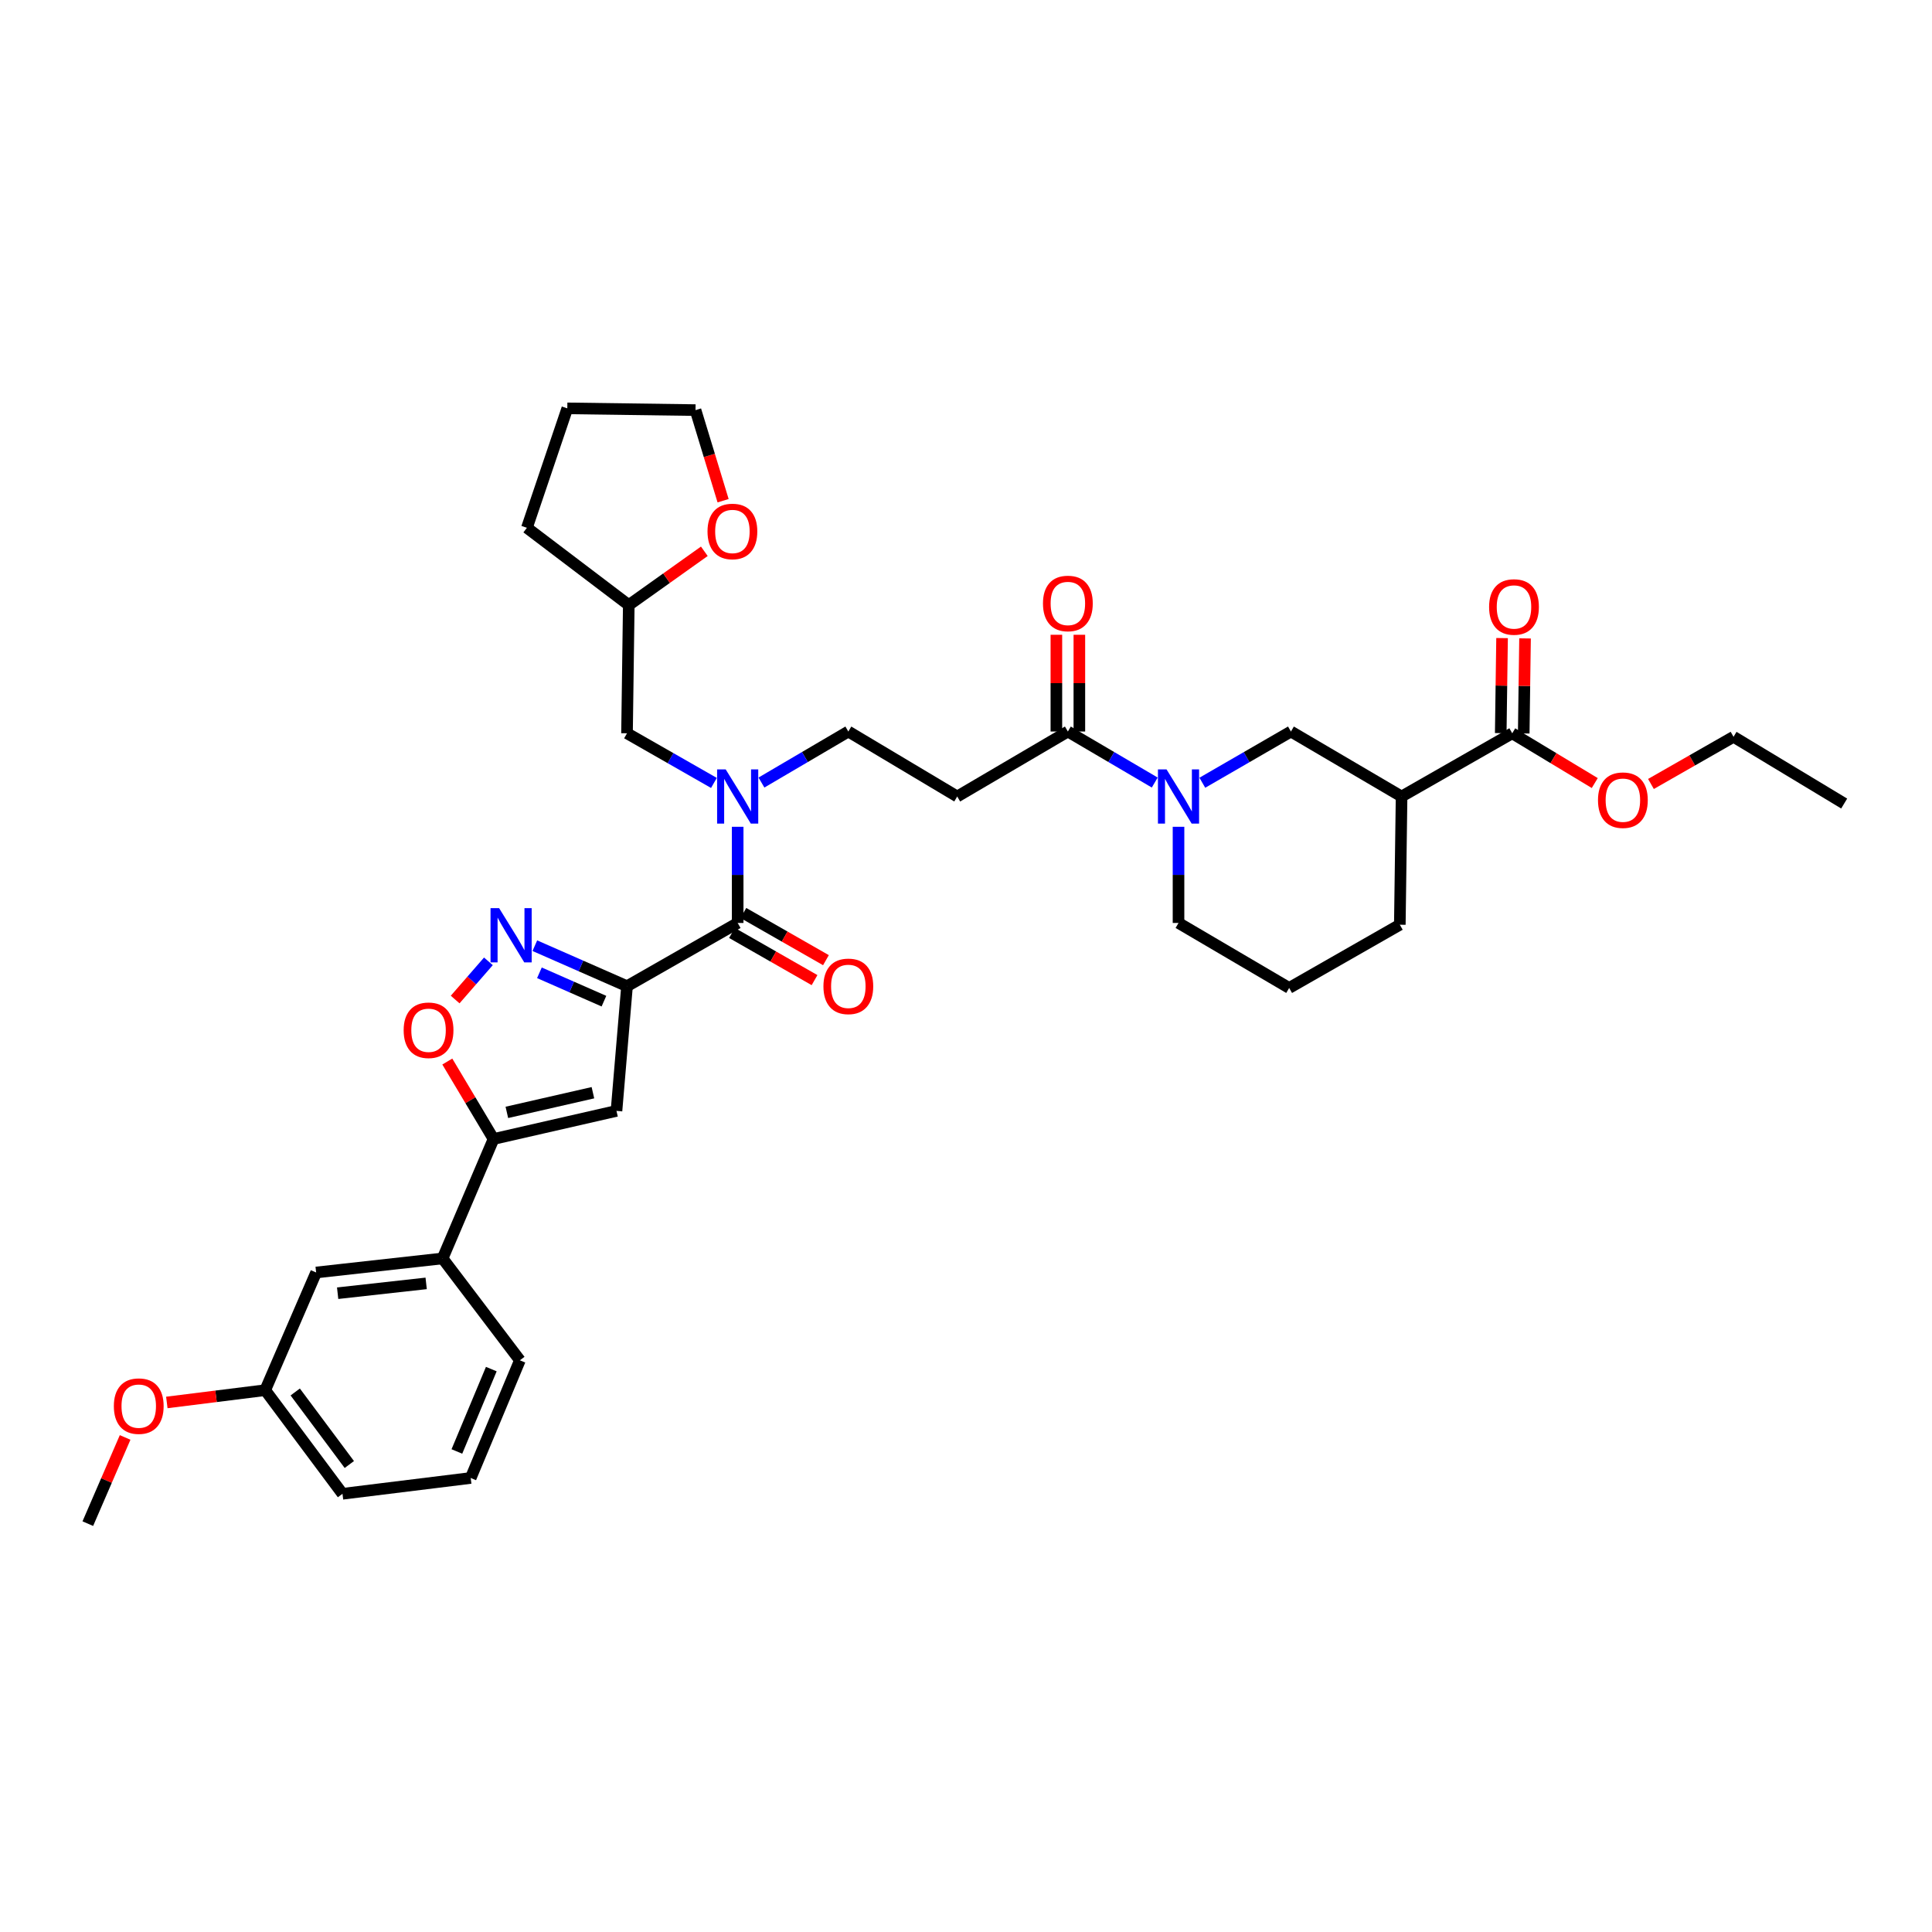 <?xml version='1.0' encoding='iso-8859-1'?>
<svg version='1.1' baseProfile='full'
              xmlns='http://www.w3.org/2000/svg'
                      xmlns:rdkit='http://www.rdkit.org/xml'
                      xmlns:xlink='http://www.w3.org/1999/xlink'
                  xml:space='preserve'
width='1000px' height='1000px' viewBox='0 0 1000 1000'>
<!-- END OF HEADER -->
<rect style='opacity:1.0;fill:#FFFFFF;stroke:none' width='1000' height='1000' x='0' y='0'> </rect>
<path class='bond-0' d='M 552.726,378.635 L 575.209,391.839' style='fill:none;fill-rule:evenodd;stroke:#000000;stroke-width:6px;stroke-linecap:butt;stroke-linejoin:miter;stroke-opacity:1' />
<path class='bond-0' d='M 575.209,391.839 L 597.692,405.044' style='fill:none;fill-rule:evenodd;stroke:#0000FF;stroke-width:6px;stroke-linecap:butt;stroke-linejoin:miter;stroke-opacity:1' />
<path class='bond-1' d='M 558.673,378.635 L 558.673,353.598' style='fill:none;fill-rule:evenodd;stroke:#000000;stroke-width:6px;stroke-linecap:butt;stroke-linejoin:miter;stroke-opacity:1' />
<path class='bond-1' d='M 558.673,353.598 L 558.673,328.56' style='fill:none;fill-rule:evenodd;stroke:#FF0000;stroke-width:6px;stroke-linecap:butt;stroke-linejoin:miter;stroke-opacity:1' />
<path class='bond-1' d='M 546.779,378.635 L 546.779,353.598' style='fill:none;fill-rule:evenodd;stroke:#000000;stroke-width:6px;stroke-linecap:butt;stroke-linejoin:miter;stroke-opacity:1' />
<path class='bond-1' d='M 546.779,353.598 L 546.779,328.56' style='fill:none;fill-rule:evenodd;stroke:#FF0000;stroke-width:6px;stroke-linecap:butt;stroke-linejoin:miter;stroke-opacity:1' />
<path class='bond-2' d='M 552.726,378.635 L 495.454,412.271' style='fill:none;fill-rule:evenodd;stroke:#000000;stroke-width:6px;stroke-linecap:butt;stroke-linejoin:miter;stroke-opacity:1' />
<path class='bond-3' d='M 609.999,427.943 L 609.999,452.833' style='fill:none;fill-rule:evenodd;stroke:#0000FF;stroke-width:6px;stroke-linecap:butt;stroke-linejoin:miter;stroke-opacity:1' />
<path class='bond-3' d='M 609.999,452.833 L 609.999,477.724' style='fill:none;fill-rule:evenodd;stroke:#000000;stroke-width:6px;stroke-linecap:butt;stroke-linejoin:miter;stroke-opacity:1' />
<path class='bond-4' d='M 622.324,405.145 L 645.254,391.89' style='fill:none;fill-rule:evenodd;stroke:#0000FF;stroke-width:6px;stroke-linecap:butt;stroke-linejoin:miter;stroke-opacity:1' />
<path class='bond-4' d='M 645.254,391.89 L 668.183,378.635' style='fill:none;fill-rule:evenodd;stroke:#000000;stroke-width:6px;stroke-linecap:butt;stroke-linejoin:miter;stroke-opacity:1' />
<path class='bond-5' d='M 782.728,379.547 L 725.455,412.271' style='fill:none;fill-rule:evenodd;stroke:#000000;stroke-width:6px;stroke-linecap:butt;stroke-linejoin:miter;stroke-opacity:1' />
<path class='bond-6' d='M 782.728,379.547 L 804.085,392.428' style='fill:none;fill-rule:evenodd;stroke:#000000;stroke-width:6px;stroke-linecap:butt;stroke-linejoin:miter;stroke-opacity:1' />
<path class='bond-6' d='M 804.085,392.428 L 825.443,405.308' style='fill:none;fill-rule:evenodd;stroke:#FF0000;stroke-width:6px;stroke-linecap:butt;stroke-linejoin:miter;stroke-opacity:1' />
<path class='bond-7' d='M 788.675,379.63 L 789.017,355.034' style='fill:none;fill-rule:evenodd;stroke:#000000;stroke-width:6px;stroke-linecap:butt;stroke-linejoin:miter;stroke-opacity:1' />
<path class='bond-7' d='M 789.017,355.034 L 789.36,330.437' style='fill:none;fill-rule:evenodd;stroke:#FF0000;stroke-width:6px;stroke-linecap:butt;stroke-linejoin:miter;stroke-opacity:1' />
<path class='bond-7' d='M 776.781,379.465 L 777.124,354.868' style='fill:none;fill-rule:evenodd;stroke:#000000;stroke-width:6px;stroke-linecap:butt;stroke-linejoin:miter;stroke-opacity:1' />
<path class='bond-7' d='M 777.124,354.868 L 777.467,330.272' style='fill:none;fill-rule:evenodd;stroke:#FF0000;stroke-width:6px;stroke-linecap:butt;stroke-linejoin:miter;stroke-opacity:1' />
<path class='bond-8' d='M 725.455,412.271 L 668.183,378.635' style='fill:none;fill-rule:evenodd;stroke:#000000;stroke-width:6px;stroke-linecap:butt;stroke-linejoin:miter;stroke-opacity:1' />
<path class='bond-9' d='M 725.455,412.271 L 724.544,478.636' style='fill:none;fill-rule:evenodd;stroke:#000000;stroke-width:6px;stroke-linecap:butt;stroke-linejoin:miter;stroke-opacity:1' />
<path class='bond-10' d='M 439.093,378.635 L 416.61,391.839' style='fill:none;fill-rule:evenodd;stroke:#000000;stroke-width:6px;stroke-linecap:butt;stroke-linejoin:miter;stroke-opacity:1' />
<path class='bond-10' d='M 416.61,391.839 L 394.127,405.044' style='fill:none;fill-rule:evenodd;stroke:#0000FF;stroke-width:6px;stroke-linecap:butt;stroke-linejoin:miter;stroke-opacity:1' />
<path class='bond-11' d='M 439.093,378.635 L 495.454,412.271' style='fill:none;fill-rule:evenodd;stroke:#000000;stroke-width:6px;stroke-linecap:butt;stroke-linejoin:miter;stroke-opacity:1' />
<path class='bond-12' d='M 378.87,482.888 L 400.238,495.099' style='fill:none;fill-rule:evenodd;stroke:#000000;stroke-width:6px;stroke-linecap:butt;stroke-linejoin:miter;stroke-opacity:1' />
<path class='bond-12' d='M 400.238,495.099 L 421.607,507.311' style='fill:none;fill-rule:evenodd;stroke:#FF0000;stroke-width:6px;stroke-linecap:butt;stroke-linejoin:miter;stroke-opacity:1' />
<path class='bond-12' d='M 384.771,472.56 L 406.14,484.772' style='fill:none;fill-rule:evenodd;stroke:#000000;stroke-width:6px;stroke-linecap:butt;stroke-linejoin:miter;stroke-opacity:1' />
<path class='bond-12' d='M 406.14,484.772 L 427.509,496.984' style='fill:none;fill-rule:evenodd;stroke:#FF0000;stroke-width:6px;stroke-linecap:butt;stroke-linejoin:miter;stroke-opacity:1' />
<path class='bond-13' d='M 381.821,477.724 L 381.821,452.833' style='fill:none;fill-rule:evenodd;stroke:#000000;stroke-width:6px;stroke-linecap:butt;stroke-linejoin:miter;stroke-opacity:1' />
<path class='bond-13' d='M 381.821,452.833 L 381.821,427.943' style='fill:none;fill-rule:evenodd;stroke:#0000FF;stroke-width:6px;stroke-linecap:butt;stroke-linejoin:miter;stroke-opacity:1' />
<path class='bond-14' d='M 381.821,477.724 L 324.541,510.454' style='fill:none;fill-rule:evenodd;stroke:#000000;stroke-width:6px;stroke-linecap:butt;stroke-linejoin:miter;stroke-opacity:1' />
<path class='bond-15' d='M 369.526,405.247 L 347.034,392.397' style='fill:none;fill-rule:evenodd;stroke:#0000FF;stroke-width:6px;stroke-linecap:butt;stroke-linejoin:miter;stroke-opacity:1' />
<path class='bond-15' d='M 347.034,392.397 L 324.541,379.547' style='fill:none;fill-rule:evenodd;stroke:#000000;stroke-width:6px;stroke-linecap:butt;stroke-linejoin:miter;stroke-opacity:1' />
<path class='bond-16' d='M 231.528,549.451 L 243.491,569.499' style='fill:none;fill-rule:evenodd;stroke:#FF0000;stroke-width:6px;stroke-linecap:butt;stroke-linejoin:miter;stroke-opacity:1' />
<path class='bond-16' d='M 243.491,569.499 L 255.454,589.546' style='fill:none;fill-rule:evenodd;stroke:#000000;stroke-width:6px;stroke-linecap:butt;stroke-linejoin:miter;stroke-opacity:1' />
<path class='bond-17' d='M 235.589,517.358 L 244.193,507.472' style='fill:none;fill-rule:evenodd;stroke:#FF0000;stroke-width:6px;stroke-linecap:butt;stroke-linejoin:miter;stroke-opacity:1' />
<path class='bond-17' d='M 244.193,507.472 L 252.798,497.586' style='fill:none;fill-rule:evenodd;stroke:#0000FF;stroke-width:6px;stroke-linecap:butt;stroke-linejoin:miter;stroke-opacity:1' />
<path class='bond-18' d='M 255.454,589.546 L 319.09,575.002' style='fill:none;fill-rule:evenodd;stroke:#000000;stroke-width:6px;stroke-linecap:butt;stroke-linejoin:miter;stroke-opacity:1' />
<path class='bond-18' d='M 262.349,575.769 L 306.894,565.588' style='fill:none;fill-rule:evenodd;stroke:#000000;stroke-width:6px;stroke-linecap:butt;stroke-linejoin:miter;stroke-opacity:1' />
<path class='bond-19' d='M 255.454,589.546 L 229.087,651.365' style='fill:none;fill-rule:evenodd;stroke:#000000;stroke-width:6px;stroke-linecap:butt;stroke-linejoin:miter;stroke-opacity:1' />
<path class='bond-20' d='M 319.09,575.002 L 324.541,510.454' style='fill:none;fill-rule:evenodd;stroke:#000000;stroke-width:6px;stroke-linecap:butt;stroke-linejoin:miter;stroke-opacity:1' />
<path class='bond-21' d='M 324.541,510.454 L 300.686,499.97' style='fill:none;fill-rule:evenodd;stroke:#000000;stroke-width:6px;stroke-linecap:butt;stroke-linejoin:miter;stroke-opacity:1' />
<path class='bond-21' d='M 300.686,499.97 L 276.83,489.486' style='fill:none;fill-rule:evenodd;stroke:#0000FF;stroke-width:6px;stroke-linecap:butt;stroke-linejoin:miter;stroke-opacity:1' />
<path class='bond-21' d='M 312.599,518.198 L 295.9,510.86' style='fill:none;fill-rule:evenodd;stroke:#000000;stroke-width:6px;stroke-linecap:butt;stroke-linejoin:miter;stroke-opacity:1' />
<path class='bond-21' d='M 295.9,510.86 L 279.201,503.521' style='fill:none;fill-rule:evenodd;stroke:#0000FF;stroke-width:6px;stroke-linecap:butt;stroke-linejoin:miter;stroke-opacity:1' />
<path class='bond-22' d='M 137.274,719.548 L 177.273,773.186' style='fill:none;fill-rule:evenodd;stroke:#000000;stroke-width:6px;stroke-linecap:butt;stroke-linejoin:miter;stroke-opacity:1' />
<path class='bond-22' d='M 152.809,720.483 L 180.809,758.03' style='fill:none;fill-rule:evenodd;stroke:#000000;stroke-width:6px;stroke-linecap:butt;stroke-linejoin:miter;stroke-opacity:1' />
<path class='bond-23' d='M 137.274,719.548 L 163.634,658.634' style='fill:none;fill-rule:evenodd;stroke:#000000;stroke-width:6px;stroke-linecap:butt;stroke-linejoin:miter;stroke-opacity:1' />
<path class='bond-24' d='M 137.274,719.548 L 111.812,722.73' style='fill:none;fill-rule:evenodd;stroke:#000000;stroke-width:6px;stroke-linecap:butt;stroke-linejoin:miter;stroke-opacity:1' />
<path class='bond-24' d='M 111.812,722.73 L 86.349,725.912' style='fill:none;fill-rule:evenodd;stroke:#FF0000;stroke-width:6px;stroke-linecap:butt;stroke-linejoin:miter;stroke-opacity:1' />
<path class='bond-25' d='M 177.273,773.186 L 243.638,764.998' style='fill:none;fill-rule:evenodd;stroke:#000000;stroke-width:6px;stroke-linecap:butt;stroke-linejoin:miter;stroke-opacity:1' />
<path class='bond-26' d='M 243.638,764.998 L 269.093,704.091' style='fill:none;fill-rule:evenodd;stroke:#000000;stroke-width:6px;stroke-linecap:butt;stroke-linejoin:miter;stroke-opacity:1' />
<path class='bond-26' d='M 236.482,751.276 L 254.3,708.641' style='fill:none;fill-rule:evenodd;stroke:#000000;stroke-width:6px;stroke-linecap:butt;stroke-linejoin:miter;stroke-opacity:1' />
<path class='bond-27' d='M 269.093,704.091 L 229.087,651.365' style='fill:none;fill-rule:evenodd;stroke:#000000;stroke-width:6px;stroke-linecap:butt;stroke-linejoin:miter;stroke-opacity:1' />
<path class='bond-28' d='M 229.087,651.365 L 163.634,658.634' style='fill:none;fill-rule:evenodd;stroke:#000000;stroke-width:6px;stroke-linecap:butt;stroke-linejoin:miter;stroke-opacity:1' />
<path class='bond-28' d='M 220.582,664.278 L 174.765,669.366' style='fill:none;fill-rule:evenodd;stroke:#000000;stroke-width:6px;stroke-linecap:butt;stroke-linejoin:miter;stroke-opacity:1' />
<path class='bond-29' d='M 64.764,744.018 L 55.109,766.327' style='fill:none;fill-rule:evenodd;stroke:#FF0000;stroke-width:6px;stroke-linecap:butt;stroke-linejoin:miter;stroke-opacity:1' />
<path class='bond-29' d='M 55.109,766.327 L 45.455,788.636' style='fill:none;fill-rule:evenodd;stroke:#000000;stroke-width:6px;stroke-linecap:butt;stroke-linejoin:miter;stroke-opacity:1' />
<path class='bond-30' d='M 324.541,379.547 L 325.453,313.182' style='fill:none;fill-rule:evenodd;stroke:#000000;stroke-width:6px;stroke-linecap:butt;stroke-linejoin:miter;stroke-opacity:1' />
<path class='bond-31' d='M 325.453,313.182 L 345.006,299.263' style='fill:none;fill-rule:evenodd;stroke:#000000;stroke-width:6px;stroke-linecap:butt;stroke-linejoin:miter;stroke-opacity:1' />
<path class='bond-31' d='M 345.006,299.263 L 364.56,285.345' style='fill:none;fill-rule:evenodd;stroke:#FF0000;stroke-width:6px;stroke-linecap:butt;stroke-linejoin:miter;stroke-opacity:1' />
<path class='bond-32' d='M 325.453,313.182 L 272.727,273.183' style='fill:none;fill-rule:evenodd;stroke:#000000;stroke-width:6px;stroke-linecap:butt;stroke-linejoin:miter;stroke-opacity:1' />
<path class='bond-33' d='M 374.273,259.167 L 367.137,235.718' style='fill:none;fill-rule:evenodd;stroke:#FF0000;stroke-width:6px;stroke-linecap:butt;stroke-linejoin:miter;stroke-opacity:1' />
<path class='bond-33' d='M 367.137,235.718 L 360.001,212.27' style='fill:none;fill-rule:evenodd;stroke:#000000;stroke-width:6px;stroke-linecap:butt;stroke-linejoin:miter;stroke-opacity:1' />
<path class='bond-34' d='M 360.001,212.27 L 293.635,211.364' style='fill:none;fill-rule:evenodd;stroke:#000000;stroke-width:6px;stroke-linecap:butt;stroke-linejoin:miter;stroke-opacity:1' />
<path class='bond-35' d='M 293.635,211.364 L 272.727,273.183' style='fill:none;fill-rule:evenodd;stroke:#000000;stroke-width:6px;stroke-linecap:butt;stroke-linejoin:miter;stroke-opacity:1' />
<path class='bond-36' d='M 854.535,405.783 L 875.904,393.574' style='fill:none;fill-rule:evenodd;stroke:#FF0000;stroke-width:6px;stroke-linecap:butt;stroke-linejoin:miter;stroke-opacity:1' />
<path class='bond-36' d='M 875.904,393.574 L 897.273,381.365' style='fill:none;fill-rule:evenodd;stroke:#000000;stroke-width:6px;stroke-linecap:butt;stroke-linejoin:miter;stroke-opacity:1' />
<path class='bond-37' d='M 724.544,478.636 L 667.271,511.366' style='fill:none;fill-rule:evenodd;stroke:#000000;stroke-width:6px;stroke-linecap:butt;stroke-linejoin:miter;stroke-opacity:1' />
<path class='bond-38' d='M 609.999,477.724 L 667.271,511.366' style='fill:none;fill-rule:evenodd;stroke:#000000;stroke-width:6px;stroke-linecap:butt;stroke-linejoin:miter;stroke-opacity:1' />
<path class='bond-39' d='M 897.273,381.365 L 954.545,415.912' style='fill:none;fill-rule:evenodd;stroke:#000000;stroke-width:6px;stroke-linecap:butt;stroke-linejoin:miter;stroke-opacity:1' />
<path  class='atom-1' d='M 603.794 398.235
L 612.992 413.103
Q 613.904 414.57, 615.371 417.227
Q 616.838 419.883, 616.917 420.042
L 616.917 398.235
L 620.644 398.235
L 620.644 426.306
L 616.798 426.306
L 606.926 410.05
Q 605.776 408.147, 604.547 405.967
Q 603.357 403.786, 603.001 403.112
L 603.001 426.306
L 599.353 426.306
L 599.353 398.235
L 603.794 398.235
' fill='#0000FF'/>
<path  class='atom-2' d='M 539.84 312.35
Q 539.84 305.609, 543.171 301.843
Q 546.501 298.076, 552.726 298.076
Q 558.951 298.076, 562.281 301.843
Q 565.612 305.609, 565.612 312.35
Q 565.612 319.169, 562.242 323.055
Q 558.872 326.901, 552.726 326.901
Q 546.541 326.901, 543.171 323.055
Q 539.84 319.209, 539.84 312.35
M 552.726 323.729
Q 557.008 323.729, 559.308 320.874
Q 561.647 317.98, 561.647 312.35
Q 561.647 306.838, 559.308 304.063
Q 557.008 301.248, 552.726 301.248
Q 548.444 301.248, 546.105 304.023
Q 543.805 306.799, 543.805 312.35
Q 543.805 318.019, 546.105 320.874
Q 548.444 323.729, 552.726 323.729
' fill='#FF0000'/>
<path  class='atom-7' d='M 426.207 510.533
Q 426.207 503.793, 429.538 500.026
Q 432.868 496.26, 439.093 496.26
Q 445.318 496.26, 448.648 500.026
Q 451.979 503.793, 451.979 510.533
Q 451.979 517.353, 448.609 521.238
Q 445.239 525.084, 439.093 525.084
Q 432.908 525.084, 429.538 521.238
Q 426.207 517.393, 426.207 510.533
M 439.093 521.912
Q 443.375 521.912, 445.675 519.058
Q 448.014 516.163, 448.014 510.533
Q 448.014 505.022, 445.675 502.247
Q 443.375 499.432, 439.093 499.432
Q 434.811 499.432, 432.472 502.207
Q 430.172 504.983, 430.172 510.533
Q 430.172 516.203, 432.472 519.058
Q 434.811 521.912, 439.093 521.912
' fill='#FF0000'/>
<path  class='atom-8' d='M 375.616 398.235
L 384.814 413.103
Q 385.726 414.57, 387.193 417.227
Q 388.66 419.883, 388.739 420.042
L 388.739 398.235
L 392.466 398.235
L 392.466 426.306
L 388.62 426.306
L 378.748 410.05
Q 377.598 408.147, 376.369 405.967
Q 375.179 403.786, 374.823 403.112
L 374.823 426.306
L 371.175 426.306
L 371.175 398.235
L 375.616 398.235
' fill='#0000FF'/>
<path  class='atom-10' d='M 208.933 533.259
Q 208.933 526.518, 212.263 522.752
Q 215.594 518.985, 221.818 518.985
Q 228.043 518.985, 231.374 522.752
Q 234.704 526.518, 234.704 533.259
Q 234.704 540.078, 231.334 543.964
Q 227.964 547.81, 221.818 547.81
Q 215.633 547.81, 212.263 543.964
Q 208.933 540.118, 208.933 533.259
M 221.818 544.638
Q 226.1 544.638, 228.4 541.783
Q 230.739 538.889, 230.739 533.259
Q 230.739 527.747, 228.4 524.972
Q 226.1 522.157, 221.818 522.157
Q 217.536 522.157, 215.197 524.932
Q 212.897 527.708, 212.897 533.259
Q 212.897 538.928, 215.197 541.783
Q 217.536 544.638, 221.818 544.638
' fill='#FF0000'/>
<path  class='atom-14' d='M 258.341 470.052
L 267.54 484.92
Q 268.452 486.387, 269.919 489.044
Q 271.386 491.7, 271.465 491.859
L 271.465 470.052
L 275.192 470.052
L 275.192 498.123
L 271.346 498.123
L 261.474 481.867
Q 260.324 479.964, 259.095 477.784
Q 257.905 475.603, 257.548 474.929
L 257.548 498.123
L 253.901 498.123
L 253.901 470.052
L 258.341 470.052
' fill='#0000FF'/>
<path  class='atom-21' d='M 58.928 727.808
Q 58.928 721.068, 62.259 717.301
Q 65.59 713.534, 71.814 713.534
Q 78.039 713.534, 81.37 717.301
Q 84.7 721.068, 84.7 727.808
Q 84.7 734.628, 81.33 738.513
Q 77.96 742.359, 71.814 742.359
Q 65.629 742.359, 62.259 738.513
Q 58.928 734.667, 58.928 727.808
M 71.814 739.187
Q 76.096 739.187, 78.396 736.332
Q 80.735 733.438, 80.735 727.808
Q 80.735 722.297, 78.396 719.521
Q 76.096 716.706, 71.814 716.706
Q 67.532 716.706, 65.193 719.482
Q 62.893 722.257, 62.893 727.808
Q 62.893 733.478, 65.193 736.332
Q 67.532 739.187, 71.814 739.187
' fill='#FF0000'/>
<path  class='atom-25' d='M 366.206 275.08
Q 366.206 268.339, 369.536 264.573
Q 372.867 260.806, 379.091 260.806
Q 385.316 260.806, 388.647 264.573
Q 391.977 268.339, 391.977 275.08
Q 391.977 281.899, 388.607 285.785
Q 385.237 289.631, 379.091 289.631
Q 372.906 289.631, 369.536 285.785
Q 366.206 281.939, 366.206 275.08
M 379.091 286.459
Q 383.373 286.459, 385.673 283.604
Q 388.012 280.71, 388.012 275.08
Q 388.012 269.569, 385.673 266.793
Q 383.373 263.978, 379.091 263.978
Q 374.809 263.978, 372.47 266.754
Q 370.17 269.529, 370.17 275.08
Q 370.17 280.75, 372.47 283.604
Q 374.809 286.459, 379.091 286.459
' fill='#FF0000'/>
<path  class='atom-29' d='M 827.115 414.167
Q 827.115 407.427, 830.445 403.66
Q 833.776 399.894, 840 399.894
Q 846.225 399.894, 849.556 403.66
Q 852.886 407.427, 852.886 414.167
Q 852.886 420.987, 849.516 424.872
Q 846.146 428.718, 840 428.718
Q 833.815 428.718, 830.445 424.872
Q 827.115 421.026, 827.115 414.167
M 840 425.546
Q 844.283 425.546, 846.582 422.692
Q 848.921 419.797, 848.921 414.167
Q 848.921 408.656, 846.582 405.881
Q 844.283 403.066, 840 403.066
Q 835.718 403.066, 833.379 405.841
Q 831.08 408.616, 831.08 414.167
Q 831.08 419.837, 833.379 422.692
Q 835.718 425.546, 840 425.546
' fill='#FF0000'/>
<path  class='atom-30' d='M 770.754 314.167
Q 770.754 307.426, 774.085 303.66
Q 777.415 299.893, 783.64 299.893
Q 789.865 299.893, 793.195 303.66
Q 796.526 307.426, 796.526 314.167
Q 796.526 320.986, 793.156 324.872
Q 789.785 328.718, 783.64 328.718
Q 777.455 328.718, 774.085 324.872
Q 770.754 321.026, 770.754 314.167
M 783.64 325.546
Q 787.922 325.546, 790.222 322.691
Q 792.561 319.797, 792.561 314.167
Q 792.561 308.656, 790.222 305.88
Q 787.922 303.065, 783.64 303.065
Q 779.358 303.065, 777.019 305.841
Q 774.719 308.616, 774.719 314.167
Q 774.719 319.836, 777.019 322.691
Q 779.358 325.546, 783.64 325.546
' fill='#FF0000'/>
</svg>
